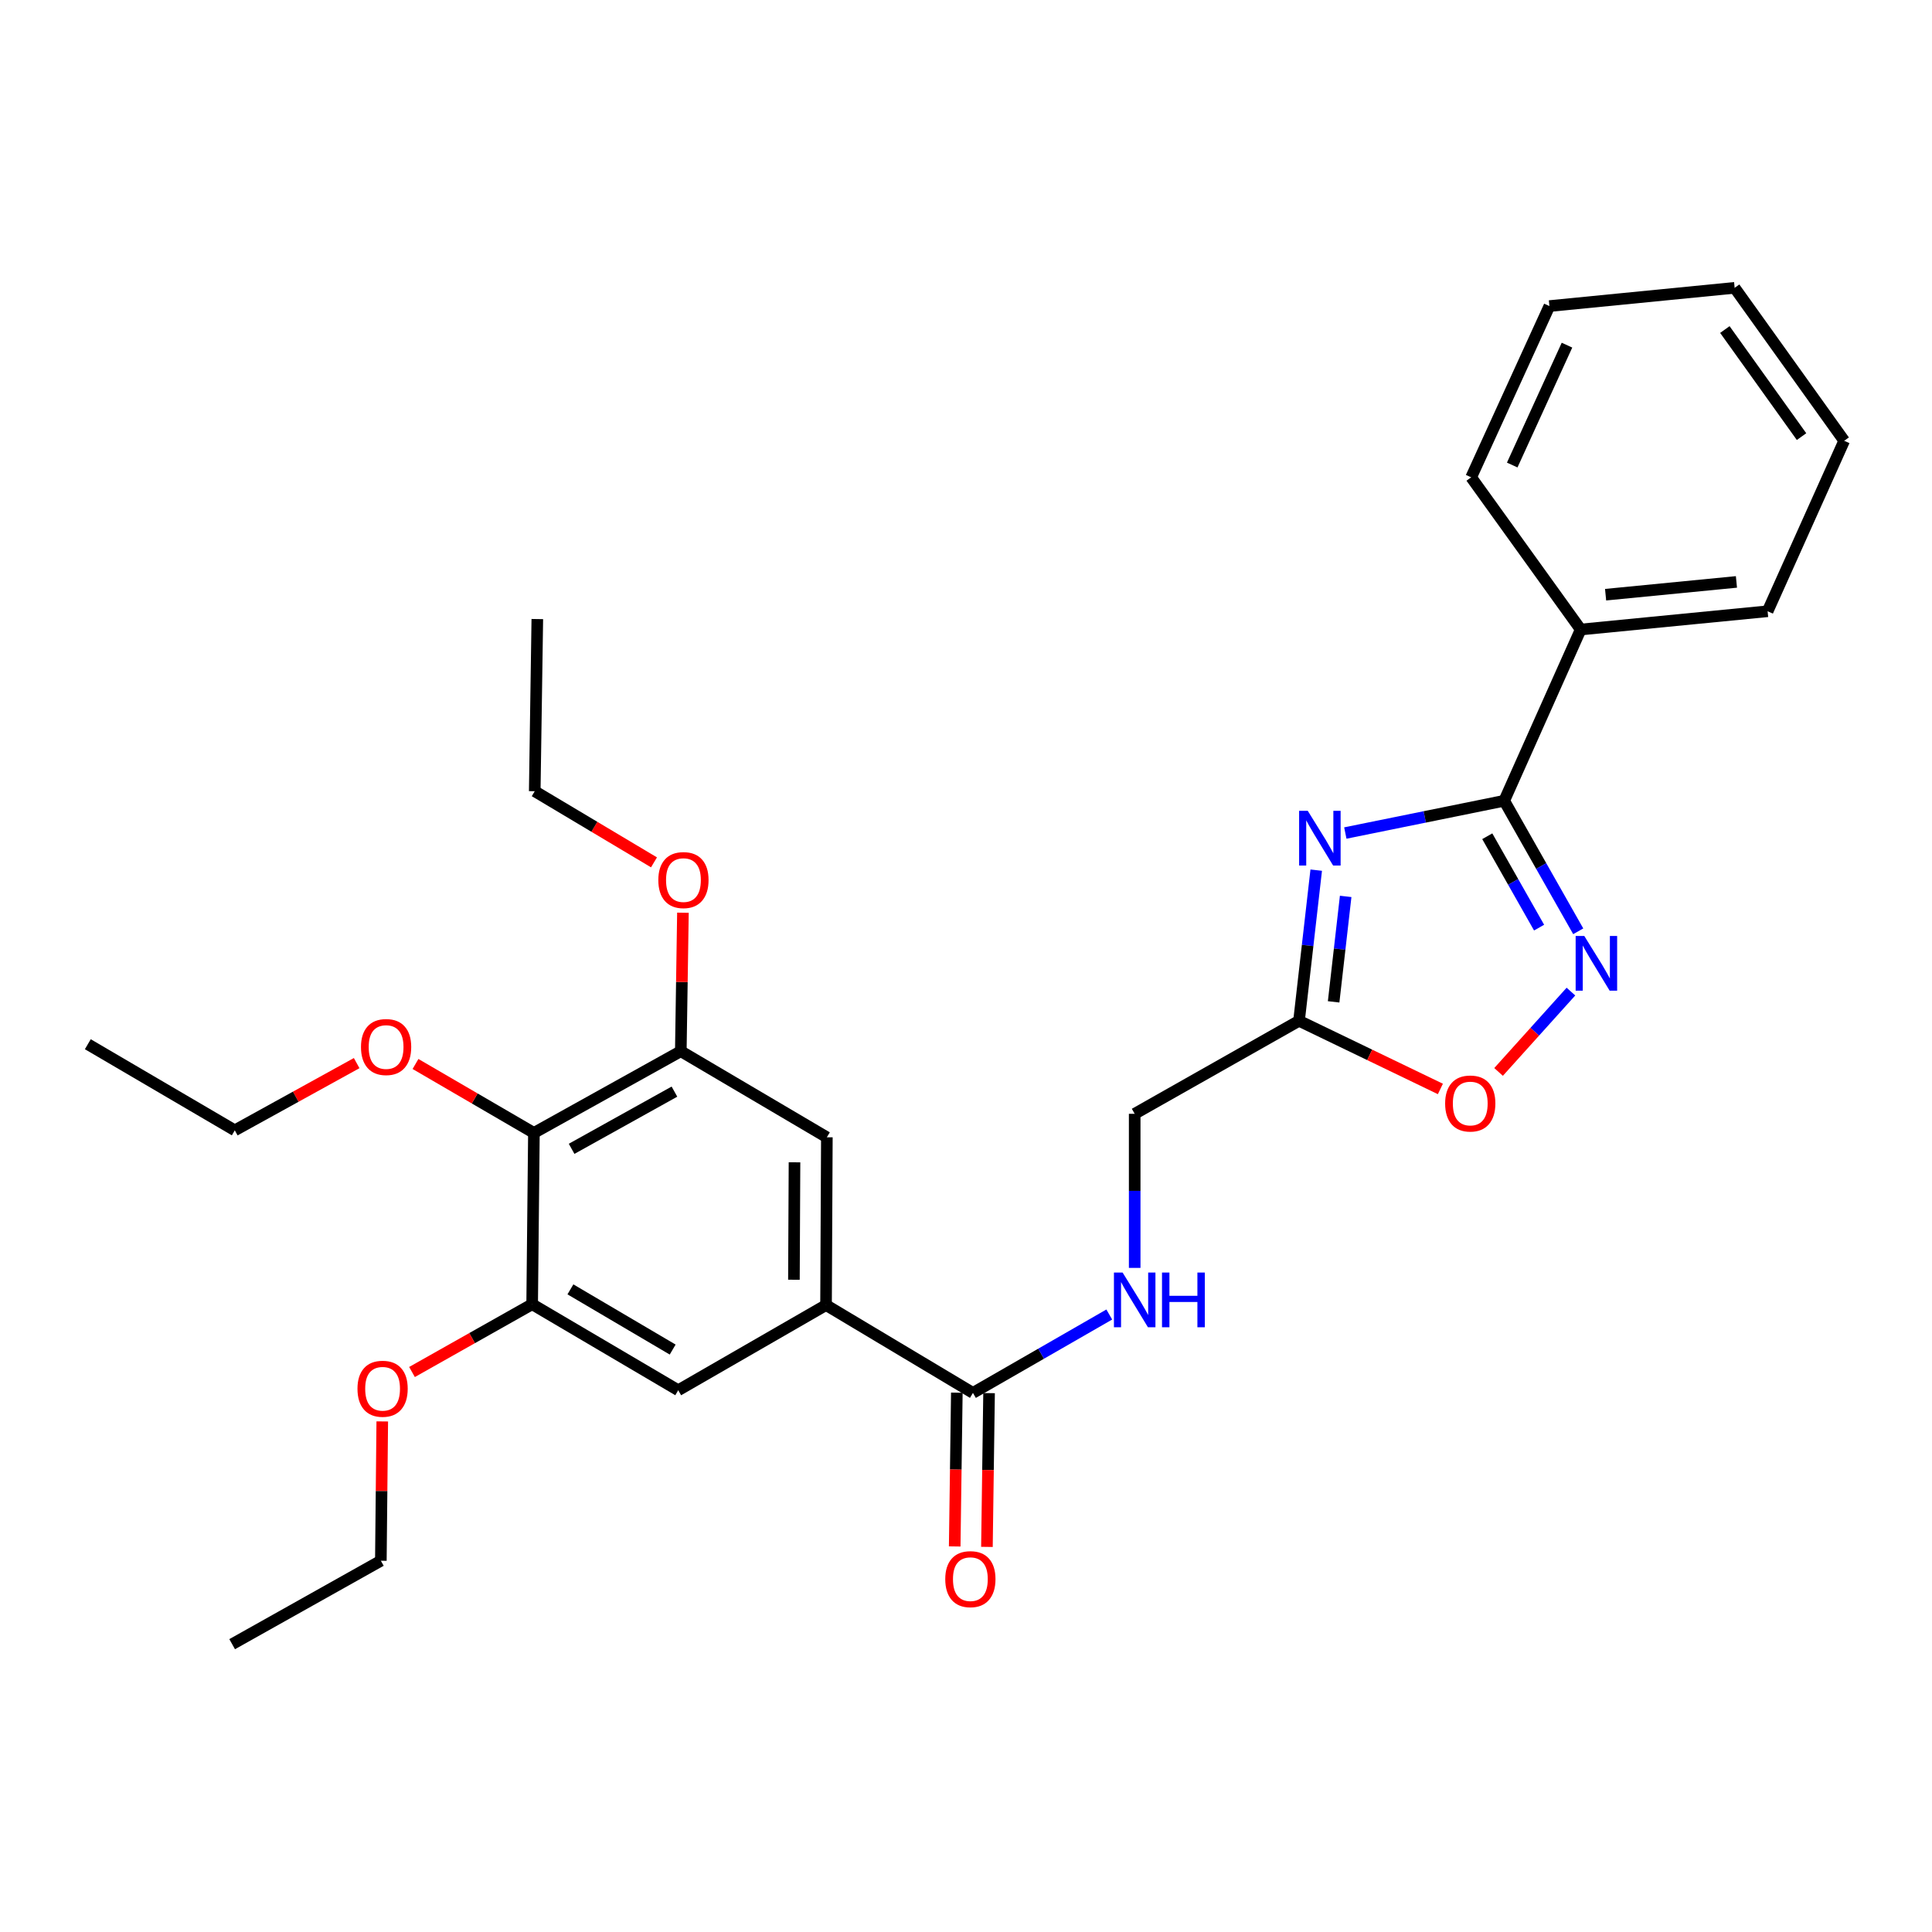 <?xml version='1.0' encoding='iso-8859-1'?>
<svg version='1.1' baseProfile='full'
              xmlns='http://www.w3.org/2000/svg'
                      xmlns:rdkit='http://www.rdkit.org/xml'
                      xmlns:xlink='http://www.w3.org/1999/xlink'
                  xml:space='preserve'
width='1000px' height='1000px' viewBox='0 0 1000 1000'>
<!-- END OF HEADER -->
<rect style='opacity:1.0;fill:#FFFFFF;stroke:none' width='1000' height='1000' x='0' y='0'> </rect>
<path class='bond-0' d='M 696.336,431.173 L 737.456,422.825' style='fill:none;fill-rule:evenodd;stroke:#0000FF;stroke-width:6px;stroke-linecap:butt;stroke-linejoin:miter;stroke-opacity:1' />
<path class='bond-0' d='M 737.456,422.825 L 778.576,414.476' style='fill:none;fill-rule:evenodd;stroke:#000000;stroke-width:6px;stroke-linecap:butt;stroke-linejoin:miter;stroke-opacity:1' />
<path class='bond-2' d='M 681.274,450.386 L 676.824,489.375' style='fill:none;fill-rule:evenodd;stroke:#0000FF;stroke-width:6px;stroke-linecap:butt;stroke-linejoin:miter;stroke-opacity:1' />
<path class='bond-2' d='M 676.824,489.375 L 672.373,528.363' style='fill:none;fill-rule:evenodd;stroke:#000000;stroke-width:6px;stroke-linecap:butt;stroke-linejoin:miter;stroke-opacity:1' />
<path class='bond-2' d='M 696.515,463.975 L 693.4,491.267' style='fill:none;fill-rule:evenodd;stroke:#0000FF;stroke-width:6px;stroke-linecap:butt;stroke-linejoin:miter;stroke-opacity:1' />
<path class='bond-2' d='M 693.4,491.267 L 690.285,518.558' style='fill:none;fill-rule:evenodd;stroke:#000000;stroke-width:6px;stroke-linecap:butt;stroke-linejoin:miter;stroke-opacity:1' />
<path class='bond-1' d='M 778.576,414.476 L 797.733,448.258' style='fill:none;fill-rule:evenodd;stroke:#000000;stroke-width:6px;stroke-linecap:butt;stroke-linejoin:miter;stroke-opacity:1' />
<path class='bond-1' d='M 797.733,448.258 L 816.891,482.041' style='fill:none;fill-rule:evenodd;stroke:#0000FF;stroke-width:6px;stroke-linecap:butt;stroke-linejoin:miter;stroke-opacity:1' />
<path class='bond-1' d='M 769.81,432.841 L 783.221,456.488' style='fill:none;fill-rule:evenodd;stroke:#000000;stroke-width:6px;stroke-linecap:butt;stroke-linejoin:miter;stroke-opacity:1' />
<path class='bond-1' d='M 783.221,456.488 L 796.631,480.136' style='fill:none;fill-rule:evenodd;stroke:#0000FF;stroke-width:6px;stroke-linecap:butt;stroke-linejoin:miter;stroke-opacity:1' />
<path class='bond-12' d='M 778.576,414.476 L 818.163,325.838' style='fill:none;fill-rule:evenodd;stroke:#000000;stroke-width:6px;stroke-linecap:butt;stroke-linejoin:miter;stroke-opacity:1' />
<path class='bond-29' d='M 813.113,513.248 L 794.385,534.037' style='fill:none;fill-rule:evenodd;stroke:#0000FF;stroke-width:6px;stroke-linecap:butt;stroke-linejoin:miter;stroke-opacity:1' />
<path class='bond-29' d='M 794.385,534.037 L 775.656,554.826' style='fill:none;fill-rule:evenodd;stroke:#FF0000;stroke-width:6px;stroke-linecap:butt;stroke-linejoin:miter;stroke-opacity:1' />
<path class='bond-4' d='M 672.373,528.363 L 708.958,546.001' style='fill:none;fill-rule:evenodd;stroke:#000000;stroke-width:6px;stroke-linecap:butt;stroke-linejoin:miter;stroke-opacity:1' />
<path class='bond-4' d='M 708.958,546.001 L 745.542,563.639' style='fill:none;fill-rule:evenodd;stroke:#FF0000;stroke-width:6px;stroke-linecap:butt;stroke-linejoin:miter;stroke-opacity:1' />
<path class='bond-14' d='M 672.373,528.363 L 587.313,576.505' style='fill:none;fill-rule:evenodd;stroke:#000000;stroke-width:6px;stroke-linecap:butt;stroke-linejoin:miter;stroke-opacity:1' />
<path class='bond-3' d='M 276.351,586.395 L 352.384,544.101' style='fill:none;fill-rule:evenodd;stroke:#000000;stroke-width:6px;stroke-linecap:butt;stroke-linejoin:miter;stroke-opacity:1' />
<path class='bond-3' d='M 295.867,594.631 L 349.089,565.025' style='fill:none;fill-rule:evenodd;stroke:#000000;stroke-width:6px;stroke-linecap:butt;stroke-linejoin:miter;stroke-opacity:1' />
<path class='bond-15' d='M 276.351,586.395 L 245.705,568.555' style='fill:none;fill-rule:evenodd;stroke:#000000;stroke-width:6px;stroke-linecap:butt;stroke-linejoin:miter;stroke-opacity:1' />
<path class='bond-15' d='M 245.705,568.555 L 215.059,550.714' style='fill:none;fill-rule:evenodd;stroke:#FF0000;stroke-width:6px;stroke-linecap:butt;stroke-linejoin:miter;stroke-opacity:1' />
<path class='bond-31' d='M 276.351,586.395 L 275.443,675.07' style='fill:none;fill-rule:evenodd;stroke:#000000;stroke-width:6px;stroke-linecap:butt;stroke-linejoin:miter;stroke-opacity:1' />
<path class='bond-5' d='M 427.555,675.497 L 503.596,720.961' style='fill:none;fill-rule:evenodd;stroke:#000000;stroke-width:6px;stroke-linecap:butt;stroke-linejoin:miter;stroke-opacity:1' />
<path class='bond-9' d='M 427.555,675.497 L 351.049,719.589' style='fill:none;fill-rule:evenodd;stroke:#000000;stroke-width:6px;stroke-linecap:butt;stroke-linejoin:miter;stroke-opacity:1' />
<path class='bond-10' d='M 427.555,675.497 L 427.981,588.666' style='fill:none;fill-rule:evenodd;stroke:#000000;stroke-width:6px;stroke-linecap:butt;stroke-linejoin:miter;stroke-opacity:1' />
<path class='bond-10' d='M 410.935,662.39 L 411.233,601.609' style='fill:none;fill-rule:evenodd;stroke:#000000;stroke-width:6px;stroke-linecap:butt;stroke-linejoin:miter;stroke-opacity:1' />
<path class='bond-6' d='M 503.596,720.961 L 538.877,700.676' style='fill:none;fill-rule:evenodd;stroke:#000000;stroke-width:6px;stroke-linecap:butt;stroke-linejoin:miter;stroke-opacity:1' />
<path class='bond-6' d='M 538.877,700.676 L 574.159,680.39' style='fill:none;fill-rule:evenodd;stroke:#0000FF;stroke-width:6px;stroke-linecap:butt;stroke-linejoin:miter;stroke-opacity:1' />
<path class='bond-13' d='M 495.255,720.845 L 494.704,760.642' style='fill:none;fill-rule:evenodd;stroke:#000000;stroke-width:6px;stroke-linecap:butt;stroke-linejoin:miter;stroke-opacity:1' />
<path class='bond-13' d='M 494.704,760.642 L 494.152,800.439' style='fill:none;fill-rule:evenodd;stroke:#FF0000;stroke-width:6px;stroke-linecap:butt;stroke-linejoin:miter;stroke-opacity:1' />
<path class='bond-13' d='M 511.938,721.076 L 511.386,760.873' style='fill:none;fill-rule:evenodd;stroke:#000000;stroke-width:6px;stroke-linecap:butt;stroke-linejoin:miter;stroke-opacity:1' />
<path class='bond-13' d='M 511.386,760.873 L 510.835,800.67' style='fill:none;fill-rule:evenodd;stroke:#FF0000;stroke-width:6px;stroke-linecap:butt;stroke-linejoin:miter;stroke-opacity:1' />
<path class='bond-7' d='M 275.443,675.07 L 351.049,719.589' style='fill:none;fill-rule:evenodd;stroke:#000000;stroke-width:6px;stroke-linecap:butt;stroke-linejoin:miter;stroke-opacity:1' />
<path class='bond-7' d='M 295.249,667.371 L 348.174,698.534' style='fill:none;fill-rule:evenodd;stroke:#000000;stroke-width:6px;stroke-linecap:butt;stroke-linejoin:miter;stroke-opacity:1' />
<path class='bond-17' d='M 275.443,675.07 L 244.347,692.61' style='fill:none;fill-rule:evenodd;stroke:#000000;stroke-width:6px;stroke-linecap:butt;stroke-linejoin:miter;stroke-opacity:1' />
<path class='bond-17' d='M 244.347,692.61 L 213.251,710.15' style='fill:none;fill-rule:evenodd;stroke:#FF0000;stroke-width:6px;stroke-linecap:butt;stroke-linejoin:miter;stroke-opacity:1' />
<path class='bond-8' d='M 352.384,544.101 L 427.981,588.666' style='fill:none;fill-rule:evenodd;stroke:#000000;stroke-width:6px;stroke-linecap:butt;stroke-linejoin:miter;stroke-opacity:1' />
<path class='bond-16' d='M 352.384,544.101 L 352.935,508.261' style='fill:none;fill-rule:evenodd;stroke:#000000;stroke-width:6px;stroke-linecap:butt;stroke-linejoin:miter;stroke-opacity:1' />
<path class='bond-16' d='M 352.935,508.261 L 353.486,472.421' style='fill:none;fill-rule:evenodd;stroke:#FF0000;stroke-width:6px;stroke-linecap:butt;stroke-linejoin:miter;stroke-opacity:1' />
<path class='bond-11' d='M 587.313,656.259 L 587.313,616.382' style='fill:none;fill-rule:evenodd;stroke:#0000FF;stroke-width:6px;stroke-linecap:butt;stroke-linejoin:miter;stroke-opacity:1' />
<path class='bond-11' d='M 587.313,616.382 L 587.313,576.505' style='fill:none;fill-rule:evenodd;stroke:#000000;stroke-width:6px;stroke-linecap:butt;stroke-linejoin:miter;stroke-opacity:1' />
<path class='bond-18' d='M 818.163,325.838 L 914.912,316.384' style='fill:none;fill-rule:evenodd;stroke:#000000;stroke-width:6px;stroke-linecap:butt;stroke-linejoin:miter;stroke-opacity:1' />
<path class='bond-18' d='M 831.053,307.815 L 898.777,301.197' style='fill:none;fill-rule:evenodd;stroke:#000000;stroke-width:6px;stroke-linecap:butt;stroke-linejoin:miter;stroke-opacity:1' />
<path class='bond-19' d='M 818.163,325.838 L 761.475,247.062' style='fill:none;fill-rule:evenodd;stroke:#000000;stroke-width:6px;stroke-linecap:butt;stroke-linejoin:miter;stroke-opacity:1' />
<path class='bond-20' d='M 184.61,550.262 L 153.067,567.661' style='fill:none;fill-rule:evenodd;stroke:#FF0000;stroke-width:6px;stroke-linecap:butt;stroke-linejoin:miter;stroke-opacity:1' />
<path class='bond-20' d='M 153.067,567.661 L 121.524,585.06' style='fill:none;fill-rule:evenodd;stroke:#000000;stroke-width:6px;stroke-linecap:butt;stroke-linejoin:miter;stroke-opacity:1' />
<path class='bond-21' d='M 338.506,446.354 L 307.642,427.945' style='fill:none;fill-rule:evenodd;stroke:#FF0000;stroke-width:6px;stroke-linecap:butt;stroke-linejoin:miter;stroke-opacity:1' />
<path class='bond-21' d='M 307.642,427.945 L 276.778,409.536' style='fill:none;fill-rule:evenodd;stroke:#000000;stroke-width:6px;stroke-linecap:butt;stroke-linejoin:miter;stroke-opacity:1' />
<path class='bond-22' d='M 197.858,735.724 L 197.494,771.781' style='fill:none;fill-rule:evenodd;stroke:#FF0000;stroke-width:6px;stroke-linecap:butt;stroke-linejoin:miter;stroke-opacity:1' />
<path class='bond-22' d='M 197.494,771.781 L 197.13,807.838' style='fill:none;fill-rule:evenodd;stroke:#000000;stroke-width:6px;stroke-linecap:butt;stroke-linejoin:miter;stroke-opacity:1' />
<path class='bond-27' d='M 914.912,316.384 L 954.545,228.153' style='fill:none;fill-rule:evenodd;stroke:#000000;stroke-width:6px;stroke-linecap:butt;stroke-linejoin:miter;stroke-opacity:1' />
<path class='bond-26' d='M 761.475,247.062 L 801.971,158.424' style='fill:none;fill-rule:evenodd;stroke:#000000;stroke-width:6px;stroke-linecap:butt;stroke-linejoin:miter;stroke-opacity:1' />
<path class='bond-26' d='M 782.724,240.699 L 811.071,178.652' style='fill:none;fill-rule:evenodd;stroke:#000000;stroke-width:6px;stroke-linecap:butt;stroke-linejoin:miter;stroke-opacity:1' />
<path class='bond-25' d='M 121.524,585.06 L 45.455,540.486' style='fill:none;fill-rule:evenodd;stroke:#000000;stroke-width:6px;stroke-linecap:butt;stroke-linejoin:miter;stroke-opacity:1' />
<path class='bond-24' d='M 276.778,409.536 L 278.112,320.425' style='fill:none;fill-rule:evenodd;stroke:#000000;stroke-width:6px;stroke-linecap:butt;stroke-linejoin:miter;stroke-opacity:1' />
<path class='bond-23' d='M 197.13,807.838 L 120.162,851.021' style='fill:none;fill-rule:evenodd;stroke:#000000;stroke-width:6px;stroke-linecap:butt;stroke-linejoin:miter;stroke-opacity:1' />
<path class='bond-28' d='M 801.971,158.424 L 897.848,148.979' style='fill:none;fill-rule:evenodd;stroke:#000000;stroke-width:6px;stroke-linecap:butt;stroke-linejoin:miter;stroke-opacity:1' />
<path class='bond-30' d='M 954.545,228.153 L 897.848,148.979' style='fill:none;fill-rule:evenodd;stroke:#000000;stroke-width:6px;stroke-linecap:butt;stroke-linejoin:miter;stroke-opacity:1' />
<path class='bond-30' d='M 932.476,225.991 L 892.788,170.569' style='fill:none;fill-rule:evenodd;stroke:#000000;stroke-width:6px;stroke-linecap:butt;stroke-linejoin:miter;stroke-opacity:1' />
<path  class='atom-0' d='M 676.902 419.688
L 686.182 434.688
Q 687.102 436.168, 688.582 438.848
Q 690.062 441.528, 690.142 441.688
L 690.142 419.688
L 693.902 419.688
L 693.902 448.008
L 690.022 448.008
L 680.062 431.608
Q 678.902 429.688, 677.662 427.488
Q 676.462 425.288, 676.102 424.608
L 676.102 448.008
L 672.422 448.008
L 672.422 419.688
L 676.902 419.688
' fill='#0000FF'/>
<path  class='atom-2' d='M 820.032 484.459
L 829.312 499.459
Q 830.232 500.939, 831.712 503.619
Q 833.192 506.299, 833.272 506.459
L 833.272 484.459
L 837.032 484.459
L 837.032 512.779
L 833.152 512.779
L 823.192 496.379
Q 822.032 494.459, 820.792 492.259
Q 819.592 490.059, 819.232 489.379
L 819.232 512.779
L 815.552 512.779
L 815.552 484.459
L 820.032 484.459
' fill='#0000FF'/>
<path  class='atom-5' d='M 748.002 571.172
Q 748.002 564.372, 751.362 560.572
Q 754.722 556.772, 761.002 556.772
Q 767.282 556.772, 770.642 560.572
Q 774.002 564.372, 774.002 571.172
Q 774.002 578.052, 770.602 581.972
Q 767.202 585.852, 761.002 585.852
Q 754.762 585.852, 751.362 581.972
Q 748.002 578.092, 748.002 571.172
M 761.002 582.652
Q 765.322 582.652, 767.642 579.772
Q 770.002 576.852, 770.002 571.172
Q 770.002 565.612, 767.642 562.812
Q 765.322 559.972, 761.002 559.972
Q 756.682 559.972, 754.322 562.772
Q 752.002 565.572, 752.002 571.172
Q 752.002 576.892, 754.322 579.772
Q 756.682 582.652, 761.002 582.652
' fill='#FF0000'/>
<path  class='atom-12' d='M 581.053 658.667
L 590.333 673.667
Q 591.253 675.147, 592.733 677.827
Q 594.213 680.507, 594.293 680.667
L 594.293 658.667
L 598.053 658.667
L 598.053 686.987
L 594.173 686.987
L 584.213 670.587
Q 583.053 668.667, 581.813 666.467
Q 580.613 664.267, 580.253 663.587
L 580.253 686.987
L 576.573 686.987
L 576.573 658.667
L 581.053 658.667
' fill='#0000FF'/>
<path  class='atom-12' d='M 601.453 658.667
L 605.293 658.667
L 605.293 670.707
L 619.773 670.707
L 619.773 658.667
L 623.613 658.667
L 623.613 686.987
L 619.773 686.987
L 619.773 673.907
L 605.293 673.907
L 605.293 686.987
L 601.453 686.987
L 601.453 658.667
' fill='#0000FF'/>
<path  class='atom-14' d='M 489.262 817.363
Q 489.262 810.563, 492.622 806.763
Q 495.982 802.963, 502.262 802.963
Q 508.542 802.963, 511.902 806.763
Q 515.262 810.563, 515.262 817.363
Q 515.262 824.243, 511.862 828.163
Q 508.462 832.043, 502.262 832.043
Q 496.022 832.043, 492.622 828.163
Q 489.262 824.283, 489.262 817.363
M 502.262 828.843
Q 506.582 828.843, 508.902 825.963
Q 511.262 823.043, 511.262 817.363
Q 511.262 811.803, 508.902 809.003
Q 506.582 806.163, 502.262 806.163
Q 497.942 806.163, 495.582 808.963
Q 493.262 811.763, 493.262 817.363
Q 493.262 823.083, 495.582 825.963
Q 497.942 828.843, 502.262 828.843
' fill='#FF0000'/>
<path  class='atom-16' d='M 186.846 541.938
Q 186.846 535.138, 190.206 531.338
Q 193.566 527.538, 199.846 527.538
Q 206.126 527.538, 209.486 531.338
Q 212.846 535.138, 212.846 541.938
Q 212.846 548.818, 209.446 552.738
Q 206.046 556.618, 199.846 556.618
Q 193.606 556.618, 190.206 552.738
Q 186.846 548.858, 186.846 541.938
M 199.846 553.418
Q 204.166 553.418, 206.486 550.538
Q 208.846 547.618, 208.846 541.938
Q 208.846 536.378, 206.486 533.578
Q 204.166 530.738, 199.846 530.738
Q 195.526 530.738, 193.166 533.538
Q 190.846 536.338, 190.846 541.938
Q 190.846 547.658, 193.166 550.538
Q 195.526 553.418, 199.846 553.418
' fill='#FF0000'/>
<path  class='atom-17' d='M 340.746 455.525
Q 340.746 448.725, 344.106 444.925
Q 347.466 441.125, 353.746 441.125
Q 360.026 441.125, 363.386 444.925
Q 366.746 448.725, 366.746 455.525
Q 366.746 462.405, 363.346 466.325
Q 359.946 470.205, 353.746 470.205
Q 347.506 470.205, 344.106 466.325
Q 340.746 462.445, 340.746 455.525
M 353.746 467.005
Q 358.066 467.005, 360.386 464.125
Q 362.746 461.205, 362.746 455.525
Q 362.746 449.965, 360.386 447.165
Q 358.066 444.325, 353.746 444.325
Q 349.426 444.325, 347.066 447.125
Q 344.746 449.925, 344.746 455.525
Q 344.746 461.245, 347.066 464.125
Q 349.426 467.005, 353.746 467.005
' fill='#FF0000'/>
<path  class='atom-18' d='M 185.029 718.816
Q 185.029 712.016, 188.389 708.216
Q 191.749 704.416, 198.029 704.416
Q 204.309 704.416, 207.669 708.216
Q 211.029 712.016, 211.029 718.816
Q 211.029 725.696, 207.629 729.616
Q 204.229 733.496, 198.029 733.496
Q 191.789 733.496, 188.389 729.616
Q 185.029 725.736, 185.029 718.816
M 198.029 730.296
Q 202.349 730.296, 204.669 727.416
Q 207.029 724.496, 207.029 718.816
Q 207.029 713.256, 204.669 710.456
Q 202.349 707.616, 198.029 707.616
Q 193.709 707.616, 191.349 710.416
Q 189.029 713.216, 189.029 718.816
Q 189.029 724.536, 191.349 727.416
Q 193.709 730.296, 198.029 730.296
' fill='#FF0000'/>
</svg>
